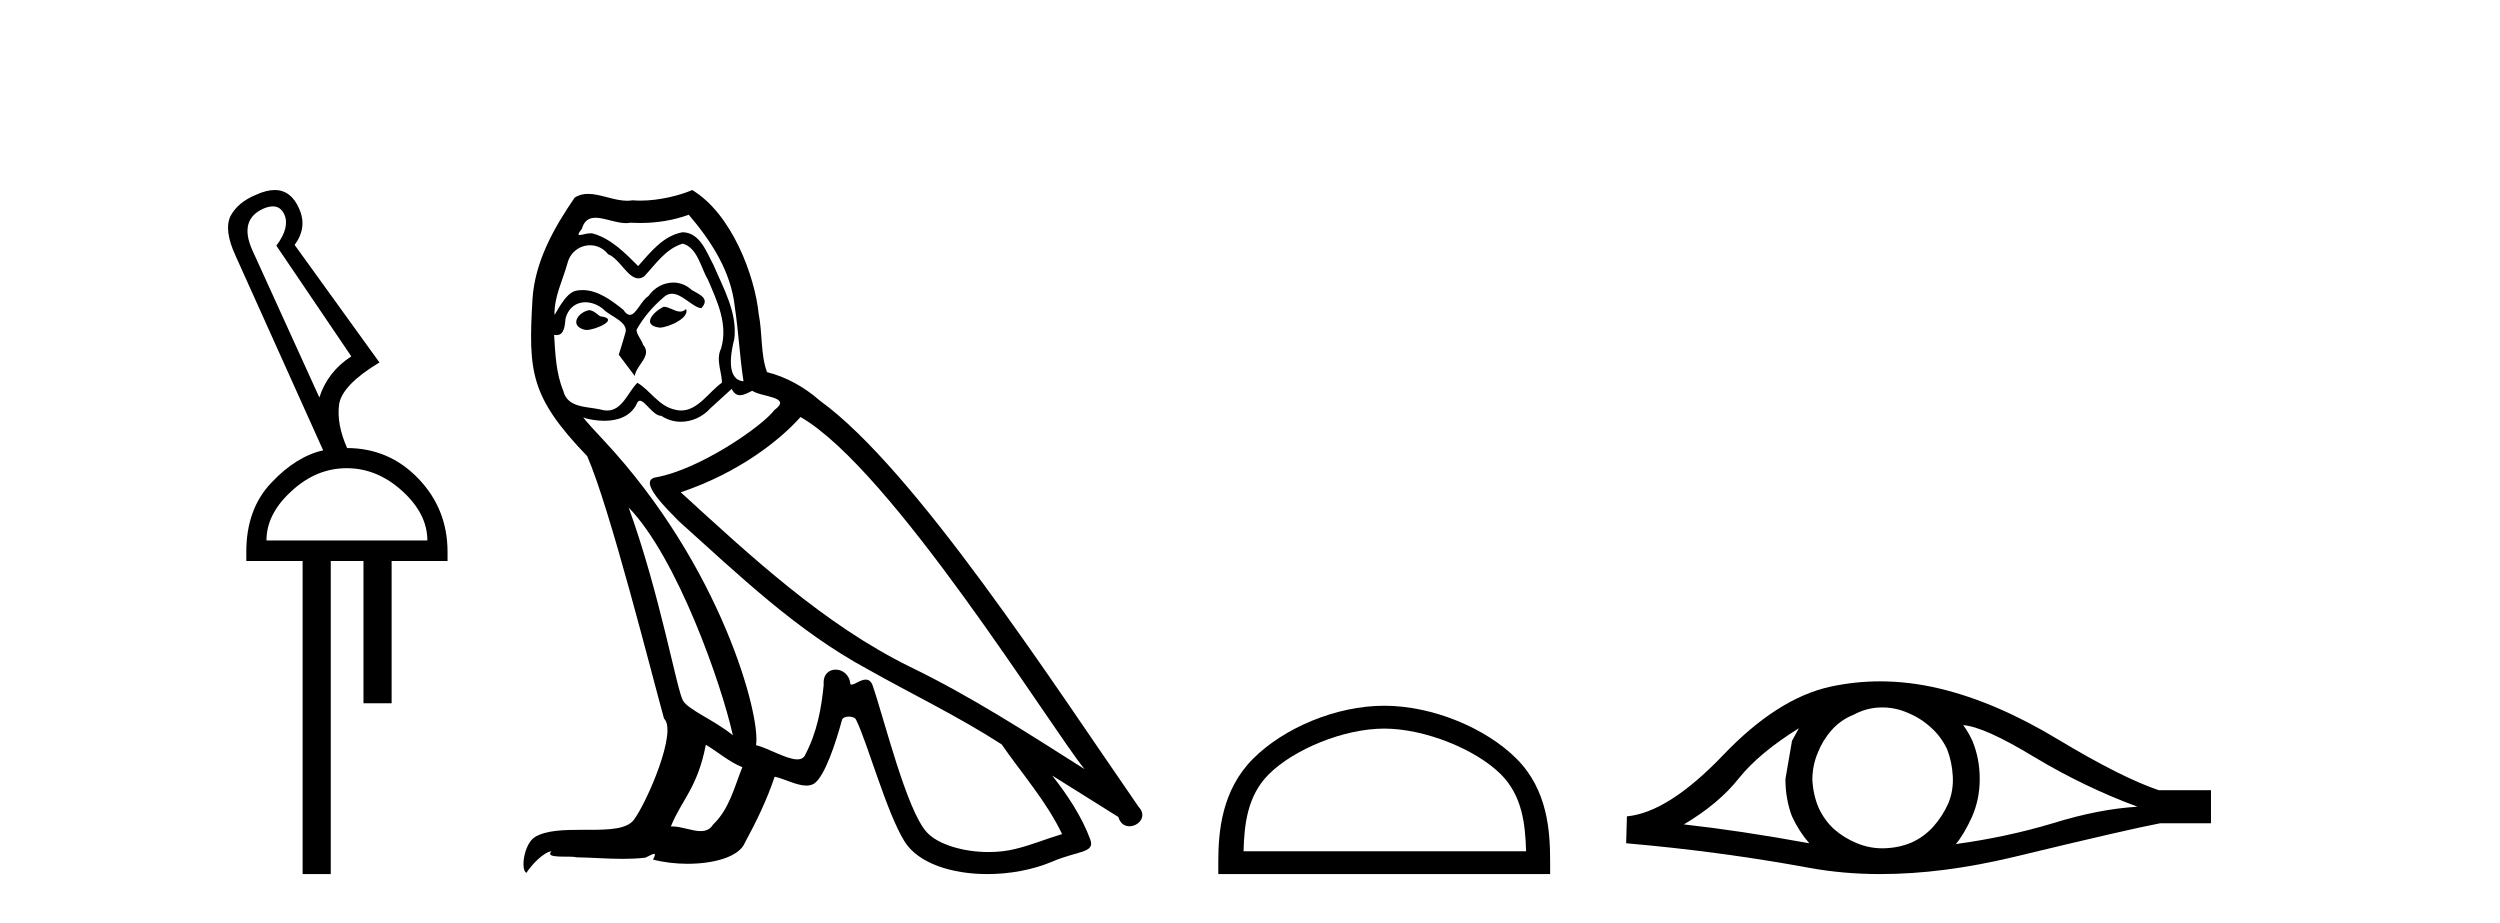 <?xml version='1.0' encoding='UTF-8' standalone='yes'?><svg xmlns='http://www.w3.org/2000/svg' xmlns:xlink='http://www.w3.org/1999/xlink' width='111.0' height='41.0' ><path d='M 12.113 9.163 C 12.345 9.163 12.516 9.283 12.625 9.523 C 12.794 9.906 12.676 10.368 12.27 10.908 L 15.598 15.823 C 14.9 16.273 14.427 16.881 14.179 17.647 L 11.19 11.077 C 10.807 10.199 10.97 9.597 11.679 9.27 C 11.842 9.198 11.987 9.163 12.113 9.163 ZM 15.395 20.788 C 16.296 20.788 17.118 21.126 17.861 21.802 C 18.604 22.477 18.975 23.209 18.975 23.997 L 11.831 23.997 C 11.831 23.209 12.203 22.477 12.946 21.802 C 13.678 21.126 14.494 20.788 15.395 20.788 ZM 12.195 8.437 C 11.953 8.437 11.679 8.506 11.375 8.645 C 10.846 8.859 10.469 9.169 10.244 9.574 C 10.03 9.991 10.103 10.587 10.463 11.364 L 14.348 19.995 C 13.548 20.175 12.783 20.653 12.051 21.43 C 11.308 22.207 10.936 23.232 10.936 24.504 L 10.936 24.909 L 13.436 24.909 L 13.436 38.809 L 14.686 38.809 L 14.686 24.909 L 16.138 24.909 L 16.138 31.226 L 17.388 31.226 L 17.388 24.909 L 19.871 24.909 L 19.871 24.504 C 19.871 23.232 19.437 22.145 18.57 21.244 C 17.703 20.344 16.645 19.893 15.395 19.893 L 15.412 19.893 C 15.097 19.184 14.978 18.537 15.057 17.951 C 15.147 17.377 15.744 16.758 16.847 16.093 L 13.081 10.874 C 13.464 10.357 13.531 9.822 13.284 9.27 C 13.044 8.715 12.681 8.437 12.195 8.437 Z' style='fill:#000000;stroke:none' /><path d='M 29.465 13.619 C 29.01 13.839 28.453 14.447 29.297 14.548 C 29.702 14.531 30.63 14.109 30.461 13.721 L 30.461 13.721 C 30.374 13.804 30.285 13.834 30.196 13.834 C 29.957 13.834 29.711 13.619 29.465 13.619 ZM 26.14 13.771 C 25.583 13.906 25.296 14.514 26.005 14.649 C 26.016 14.65 26.029 14.651 26.042 14.651 C 26.45 14.651 27.562 14.156 26.646 14.042 C 26.494 13.94 26.342 13.771 26.14 13.771 ZM 30.58 9.534 C 31.576 10.699 32.453 12.049 32.622 13.603 C 32.791 14.717 32.842 15.831 33.011 16.928 C 32.217 16.861 32.453 15.628 32.605 15.038 C 32.74 13.873 32.116 12.792 31.677 11.762 C 31.373 11.205 31.086 10.328 30.309 10.311 C 29.449 10.463 28.891 11.189 28.334 11.813 C 27.76 11.239 27.153 10.615 26.359 10.378 C 26.318 10.363 26.271 10.357 26.222 10.357 C 26.044 10.357 25.836 10.435 25.74 10.435 C 25.658 10.435 25.659 10.377 25.836 10.159 C 25.943 9.78 26.166 9.668 26.441 9.668 C 26.843 9.668 27.357 9.907 27.79 9.907 C 27.855 9.907 27.919 9.901 27.98 9.889 C 28.122 9.897 28.265 9.901 28.408 9.901 C 29.146 9.901 29.887 9.789 30.58 9.534 ZM 30.309 10.817 C 30.968 10.986 31.12 11.898 31.441 12.438 C 31.846 13.383 32.335 14.413 32.015 15.476 C 31.761 15.983 32.082 16.624 32.048 16.996 C 31.485 17.391 30.991 18.226 30.243 18.226 C 30.162 18.226 30.077 18.216 29.989 18.194 C 29.246 18.042 28.875 17.333 28.301 16.996 C 27.885 17.397 27.639 18.228 26.955 18.228 C 26.861 18.228 26.758 18.212 26.646 18.178 C 26.022 18.042 25.194 18.11 25.009 17.35 C 24.688 16.574 24.654 15.713 24.603 14.869 L 24.603 14.869 C 24.641 14.876 24.675 14.879 24.707 14.879 C 25.048 14.879 25.079 14.483 25.11 14.143 C 25.241 13.649 25.595 13.42 25.988 13.42 C 26.254 13.42 26.537 13.524 26.781 13.721 C 27.068 14.042 27.946 14.295 27.76 14.801 C 27.676 15.105 27.575 15.426 27.473 15.747 L 28.182 16.692 C 28.25 16.202 28.976 15.797 28.554 15.308 C 28.486 15.088 28.233 14.801 28.267 14.632 C 28.571 14.092 28.976 13.619 29.449 13.214 C 29.576 13.09 29.706 13.042 29.836 13.042 C 30.288 13.042 30.743 13.635 31.137 13.687 C 31.525 13.265 31.103 13.096 30.715 12.877 C 30.474 12.65 30.183 12.546 29.893 12.546 C 29.471 12.546 29.05 12.766 28.79 13.147 C 28.469 13.339 28.246 13.98 27.965 13.98 C 27.876 13.98 27.781 13.917 27.676 13.755 C 27.161 13.342 26.543 12.879 25.867 12.879 C 25.768 12.879 25.667 12.889 25.566 12.91 C 25.088 13.009 24.659 13.976 24.622 13.976 C 24.621 13.976 24.621 13.975 24.62 13.974 C 24.603 13.181 24.975 12.472 25.194 11.695 C 25.317 11.185 25.754 10.89 26.2 10.89 C 26.492 10.89 26.787 11.016 27.001 11.29 C 27.503 11.476 27.871 12.359 28.344 12.359 C 28.427 12.359 28.514 12.332 28.604 12.269 C 29.128 11.712 29.55 11.053 30.309 10.817 ZM 27.912 22.533 C 30.056 24.744 32.031 30.349 32.538 32.645 C 31.711 31.97 30.58 31.531 30.326 31.109 C 30.056 30.67 29.313 26.399 27.912 22.533 ZM 35.543 18.515 C 39.594 20.845 46.651 32.307 48.153 34.148 C 45.621 32.544 43.123 30.923 40.405 29.606 C 36.589 27.733 33.331 24.694 30.225 21.858 C 32.791 20.997 34.631 19.545 35.543 18.515 ZM 31.339 33.067 C 31.879 33.388 32.369 33.827 32.96 34.063 C 32.605 34.941 32.386 35.92 31.66 36.612 C 31.524 36.832 31.329 36.901 31.107 36.901 C 30.723 36.901 30.256 36.694 29.866 36.694 C 29.839 36.694 29.812 36.695 29.786 36.697 C 30.259 35.515 30.968 34.992 31.339 33.067 ZM 32.487 17.266 C 32.589 17.478 32.72 17.547 32.858 17.547 C 33.04 17.547 33.236 17.427 33.399 17.35 C 33.804 17.637 35.205 17.604 34.378 18.211 C 33.855 18.92 31.058 20.854 29.115 21.195 C 28.276 21.342 29.685 22.668 30.141 23.141 C 32.774 25.504 35.357 28.003 38.514 29.708 C 40.489 30.822 42.566 31.818 44.473 33.05 C 45.385 34.367 46.465 35.582 47.157 37.034 C 46.465 37.237 45.79 37.524 45.081 37.693 C 44.707 37.787 44.301 37.831 43.895 37.831 C 42.78 37.831 41.659 37.499 41.164 36.967 C 40.253 36.005 39.257 31.902 38.733 30.4 C 38.659 30.231 38.553 30.174 38.439 30.174 C 38.211 30.174 37.946 30.397 37.816 30.397 C 37.789 30.397 37.768 30.388 37.754 30.366 C 37.72 29.95 37.401 29.731 37.102 29.731 C 36.806 29.731 36.531 29.946 36.573 30.4 C 36.471 31.463 36.269 32.527 35.762 33.489 C 35.7 33.653 35.571 33.716 35.4 33.716 C 34.92 33.716 34.115 33.221 33.568 33.084 C 33.787 31.784 32.015 25.133 26.815 19.562 C 26.633 19.365 25.841 18.53 25.91 18.53 C 25.918 18.53 25.938 18.541 25.971 18.566 C 26.237 18.635 26.537 18.683 26.834 18.683 C 27.403 18.683 27.961 18.508 28.25 17.975 C 28.294 17.843 28.349 17.792 28.413 17.792 C 28.644 17.792 28.994 18.464 29.364 18.464 C 29.633 18.643 29.933 18.726 30.231 18.726 C 30.721 18.726 31.206 18.504 31.542 18.127 C 31.863 17.84 32.166 17.553 32.487 17.266 ZM 30.732 8.437 C 30.201 8.673 29.272 8.908 28.438 8.908 C 28.316 8.908 28.197 8.903 28.081 8.893 C 28.002 8.907 27.922 8.913 27.84 8.913 C 27.272 8.913 26.66 8.608 26.111 8.608 C 25.901 8.608 25.701 8.652 25.515 8.774 C 24.587 10.125 23.743 11.627 23.641 13.299 C 23.456 16.506 23.54 17.62 26.072 20.254 C 27.068 22.516 28.925 29.893 29.482 31.902 C 30.09 32.476 28.723 35.616 28.149 36.393 C 27.836 36.823 27.013 36.844 26.129 36.844 C 26.033 36.844 25.936 36.844 25.839 36.844 C 25.044 36.844 24.239 36.861 23.743 37.169 C 23.27 37.473 23.101 38.604 23.371 38.756 C 23.624 38.368 24.131 37.845 24.485 37.794 L 24.485 37.794 C 24.148 38.148 25.329 37.98 25.583 38.064 C 26.265 38.075 26.956 38.133 27.649 38.133 C 27.984 38.133 28.32 38.119 28.655 38.081 C 28.807 38.014 28.97 37.911 29.041 37.911 C 29.096 37.911 29.096 37.973 28.993 38.165 C 29.471 38.29 30.008 38.352 30.532 38.352 C 31.713 38.352 32.833 38.037 33.078 37.406 C 33.585 36.477 34.057 35.498 34.395 34.485 C 34.826 34.577 35.368 34.88 35.802 34.88 C 35.929 34.88 36.047 34.854 36.151 34.789 C 36.623 34.468 37.113 32.966 37.383 31.97 C 37.409 31.866 37.549 31.816 37.692 31.816 C 37.828 31.816 37.966 31.862 38.008 31.953 C 38.514 32.966 39.358 36.072 40.168 37.372 C 40.78 38.335 42.262 38.809 43.839 38.809 C 44.831 38.809 45.861 38.622 46.735 38.25 C 47.833 37.777 48.643 37.878 48.407 37.271 C 48.035 36.258 47.394 35.295 46.718 34.435 L 46.718 34.435 C 47.698 35.042 48.677 35.667 49.656 36.275 C 49.737 36.569 49.94 36.686 50.147 36.686 C 50.546 36.686 50.962 36.252 50.551 35.819 C 46.718 30.282 40.624 20.845 36.404 17.789 C 35.728 17.198 34.935 16.743 34.057 16.523 C 33.77 15.78 33.855 14.784 33.686 13.94 C 33.517 12.269 32.504 9.5 30.732 8.437 Z' style='fill:#000000;stroke:none' /><path d='M 61.459 32.35 C 63.271 32.35 65.54 33.281 66.637 34.378 C 67.598 35.339 67.723 36.612 67.758 37.795 L 55.213 37.795 C 55.248 36.612 55.374 35.339 56.334 34.378 C 57.432 33.281 59.647 32.35 61.459 32.35 ZM 61.459 31.335 C 59.309 31.335 56.996 32.329 55.64 33.684 C 54.249 35.075 54.092 36.906 54.092 38.275 L 54.092 38.809 L 68.826 38.809 L 68.826 38.275 C 68.826 36.906 68.722 35.075 67.331 33.684 C 65.976 32.329 63.609 31.335 61.459 31.335 Z' style='fill:#000000;stroke:none' /><path d='M 79.871 32.333 Q 79.734 32.59 79.564 32.897 L 79.273 34.588 Q 79.273 35.477 79.564 36.246 Q 79.871 36.912 80.332 37.441 Q 77.24 36.878 74.763 36.604 Q 76.318 35.682 77.206 34.554 Q 78.112 33.427 79.871 32.333 ZM 87.166 32.197 Q 88.105 32.265 90.326 33.615 Q 92.547 34.947 94.904 35.818 Q 93.179 35.921 91.146 36.553 Q 89.096 37.168 86.841 37.476 Q 87.2 37.048 87.559 36.263 Q 87.9 35.477 87.9 34.588 Q 87.9 33.683 87.576 32.897 Q 87.405 32.521 87.166 32.197 ZM 83.572 31.41 Q 84.161 31.41 84.706 31.65 Q 85.286 31.889 85.731 32.299 Q 86.175 32.692 86.448 33.256 Q 86.67 33.82 86.704 34.469 Q 86.739 35.118 86.499 35.682 Q 86.243 36.246 85.85 36.69 Q 85.44 37.151 84.876 37.407 Q 84.313 37.646 83.664 37.663 Q 83.621 37.665 83.58 37.665 Q 82.993 37.665 82.451 37.441 Q 81.87 37.202 81.426 36.809 Q 80.999 36.416 80.742 35.853 Q 80.503 35.289 80.469 34.623 Q 80.469 33.991 80.708 33.427 Q 80.93 32.863 81.323 32.419 Q 81.733 31.958 82.297 31.736 Q 82.861 31.428 83.493 31.411 Q 83.532 31.41 83.572 31.41 ZM 83.477 30.252 Q 82.36 30.252 81.272 30.488 Q 78.914 31.001 76.489 33.546 Q 74.063 36.075 72.235 36.246 L 72.201 37.441 Q 76.352 37.8 80.349 38.535 Q 81.844 38.809 83.494 38.809 Q 86.257 38.809 89.455 38.039 Q 94.546 36.809 95.912 36.553 L 98.167 36.553 L 98.167 35.084 L 95.844 35.084 Q 94.187 34.52 91.402 32.846 Q 88.635 31.172 86.124 30.574 Q 84.781 30.252 83.477 30.252 Z' style='fill:#000000;stroke:none' /></svg>
